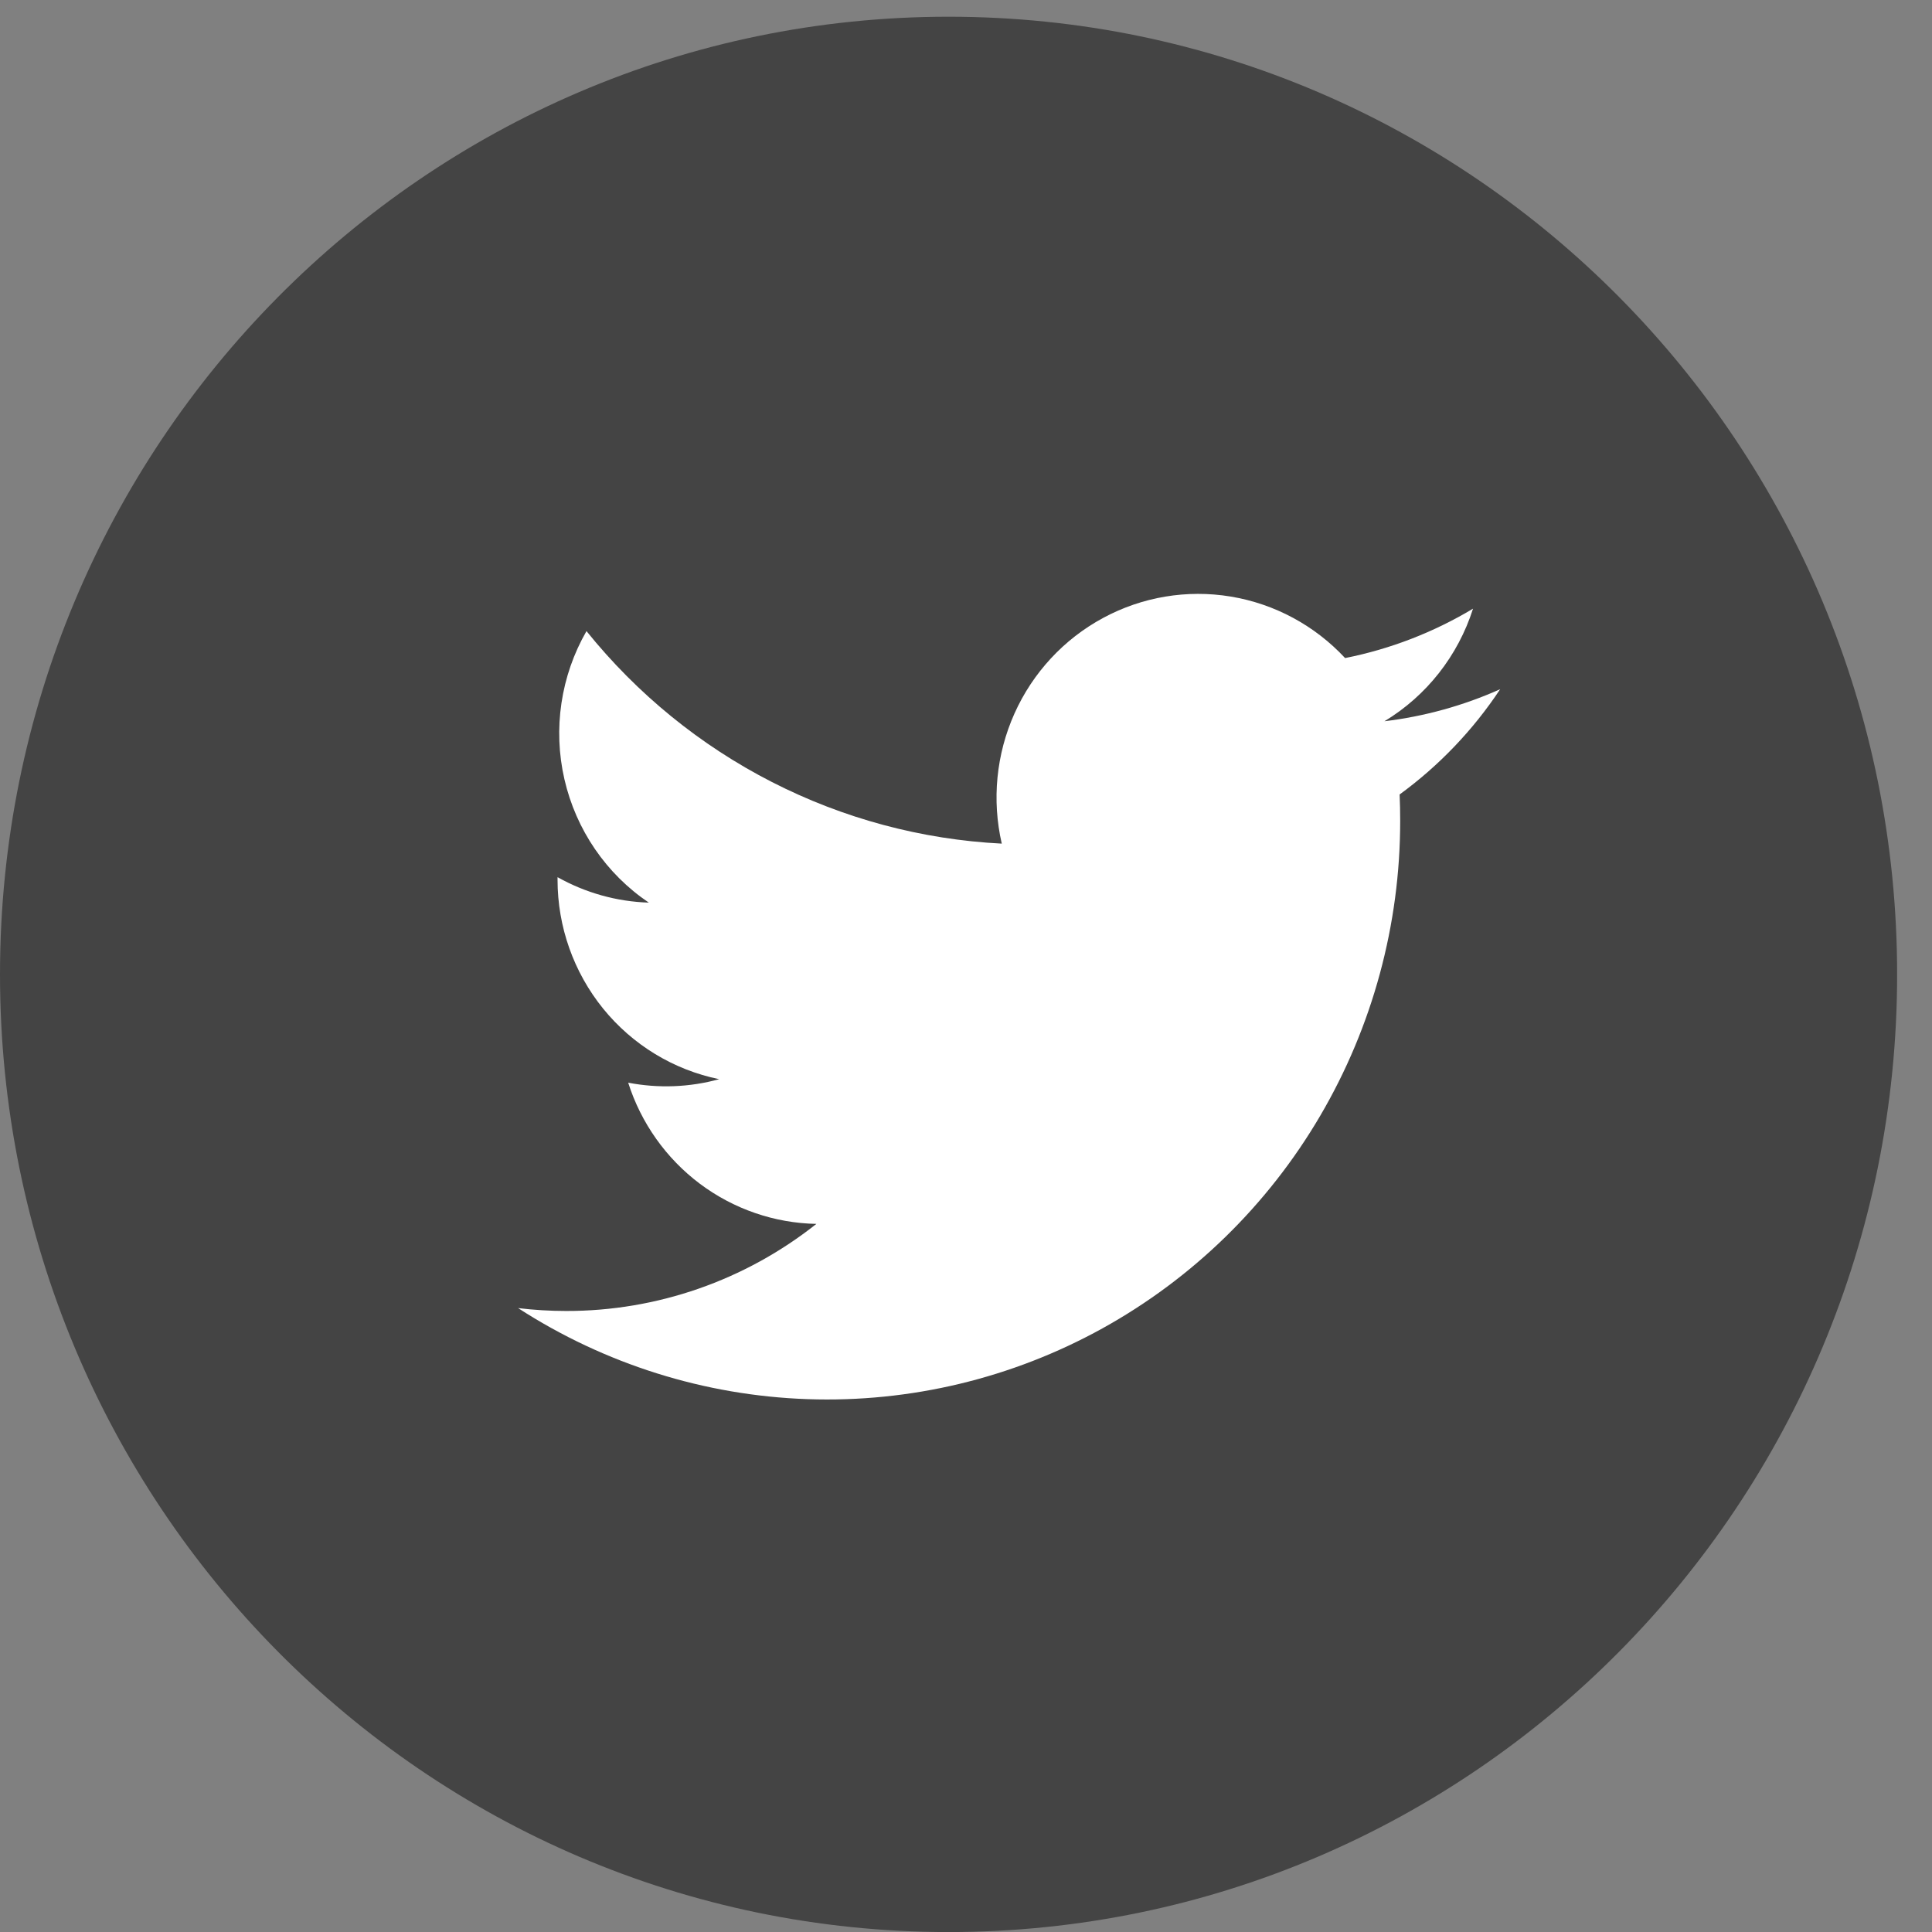 <svg width="41" height="41" viewBox="0 0 41 41" fill="none" xmlns="http://www.w3.org/2000/svg">
<rect x="0" y="0" width="41" height="41" fill="#808080" stroke="none"/>
<g clip-path="url(#clip0_354_5128)">
<path d="M20.13 41.001C31.247 41.001 40.26 31.902 40.26 20.678C40.26 9.454 31.247 0.355 20.13 0.355C9.013 0.355 0 9.454 0 20.678C0 31.902 9.013 41.001 20.13 41.001Z" fill="#444"/>
<path d="M31.836 14.626C31.056 14.975 30.228 15.204 29.38 15.306C30.273 14.767 30.941 13.918 31.26 12.917C30.421 13.42 29.503 13.775 28.545 13.965C27.901 13.273 27.048 12.814 26.119 12.66C25.19 12.506 24.237 12.666 23.407 13.115C22.578 13.563 21.917 14.275 21.529 15.141C21.141 16.006 21.046 16.977 21.259 17.903C19.559 17.817 17.896 17.371 16.378 16.594C14.859 15.817 13.52 14.726 12.446 13.393C11.9 14.343 11.732 15.468 11.978 16.538C12.224 17.609 12.864 18.545 13.769 19.155C13.09 19.134 12.426 18.948 11.832 18.615V18.67C11.832 19.667 12.174 20.632 12.799 21.404C13.424 22.175 14.295 22.704 15.262 22.902C14.633 23.075 13.972 23.1 13.331 22.976C13.604 23.833 14.136 24.583 14.852 25.121C15.569 25.658 16.433 25.956 17.325 25.973C15.811 27.173 13.94 27.824 12.015 27.821C11.674 27.821 11.334 27.8 10.995 27.76C12.833 28.949 14.954 29.616 17.135 29.692C19.316 29.768 21.477 29.25 23.392 28.192C25.306 27.134 26.904 25.576 28.016 23.68C29.128 21.785 29.715 19.621 29.714 17.418C29.714 17.231 29.71 17.045 29.702 16.86C30.539 16.249 31.262 15.493 31.836 14.626Z" fill="white"/>
</g>
<defs>
<clipPath id="clip0_354_5128">
<rect width="40.259" height="40.645" fill="white" transform="translate(0 0.355)"/>
</clipPath>
</defs>
</svg>
